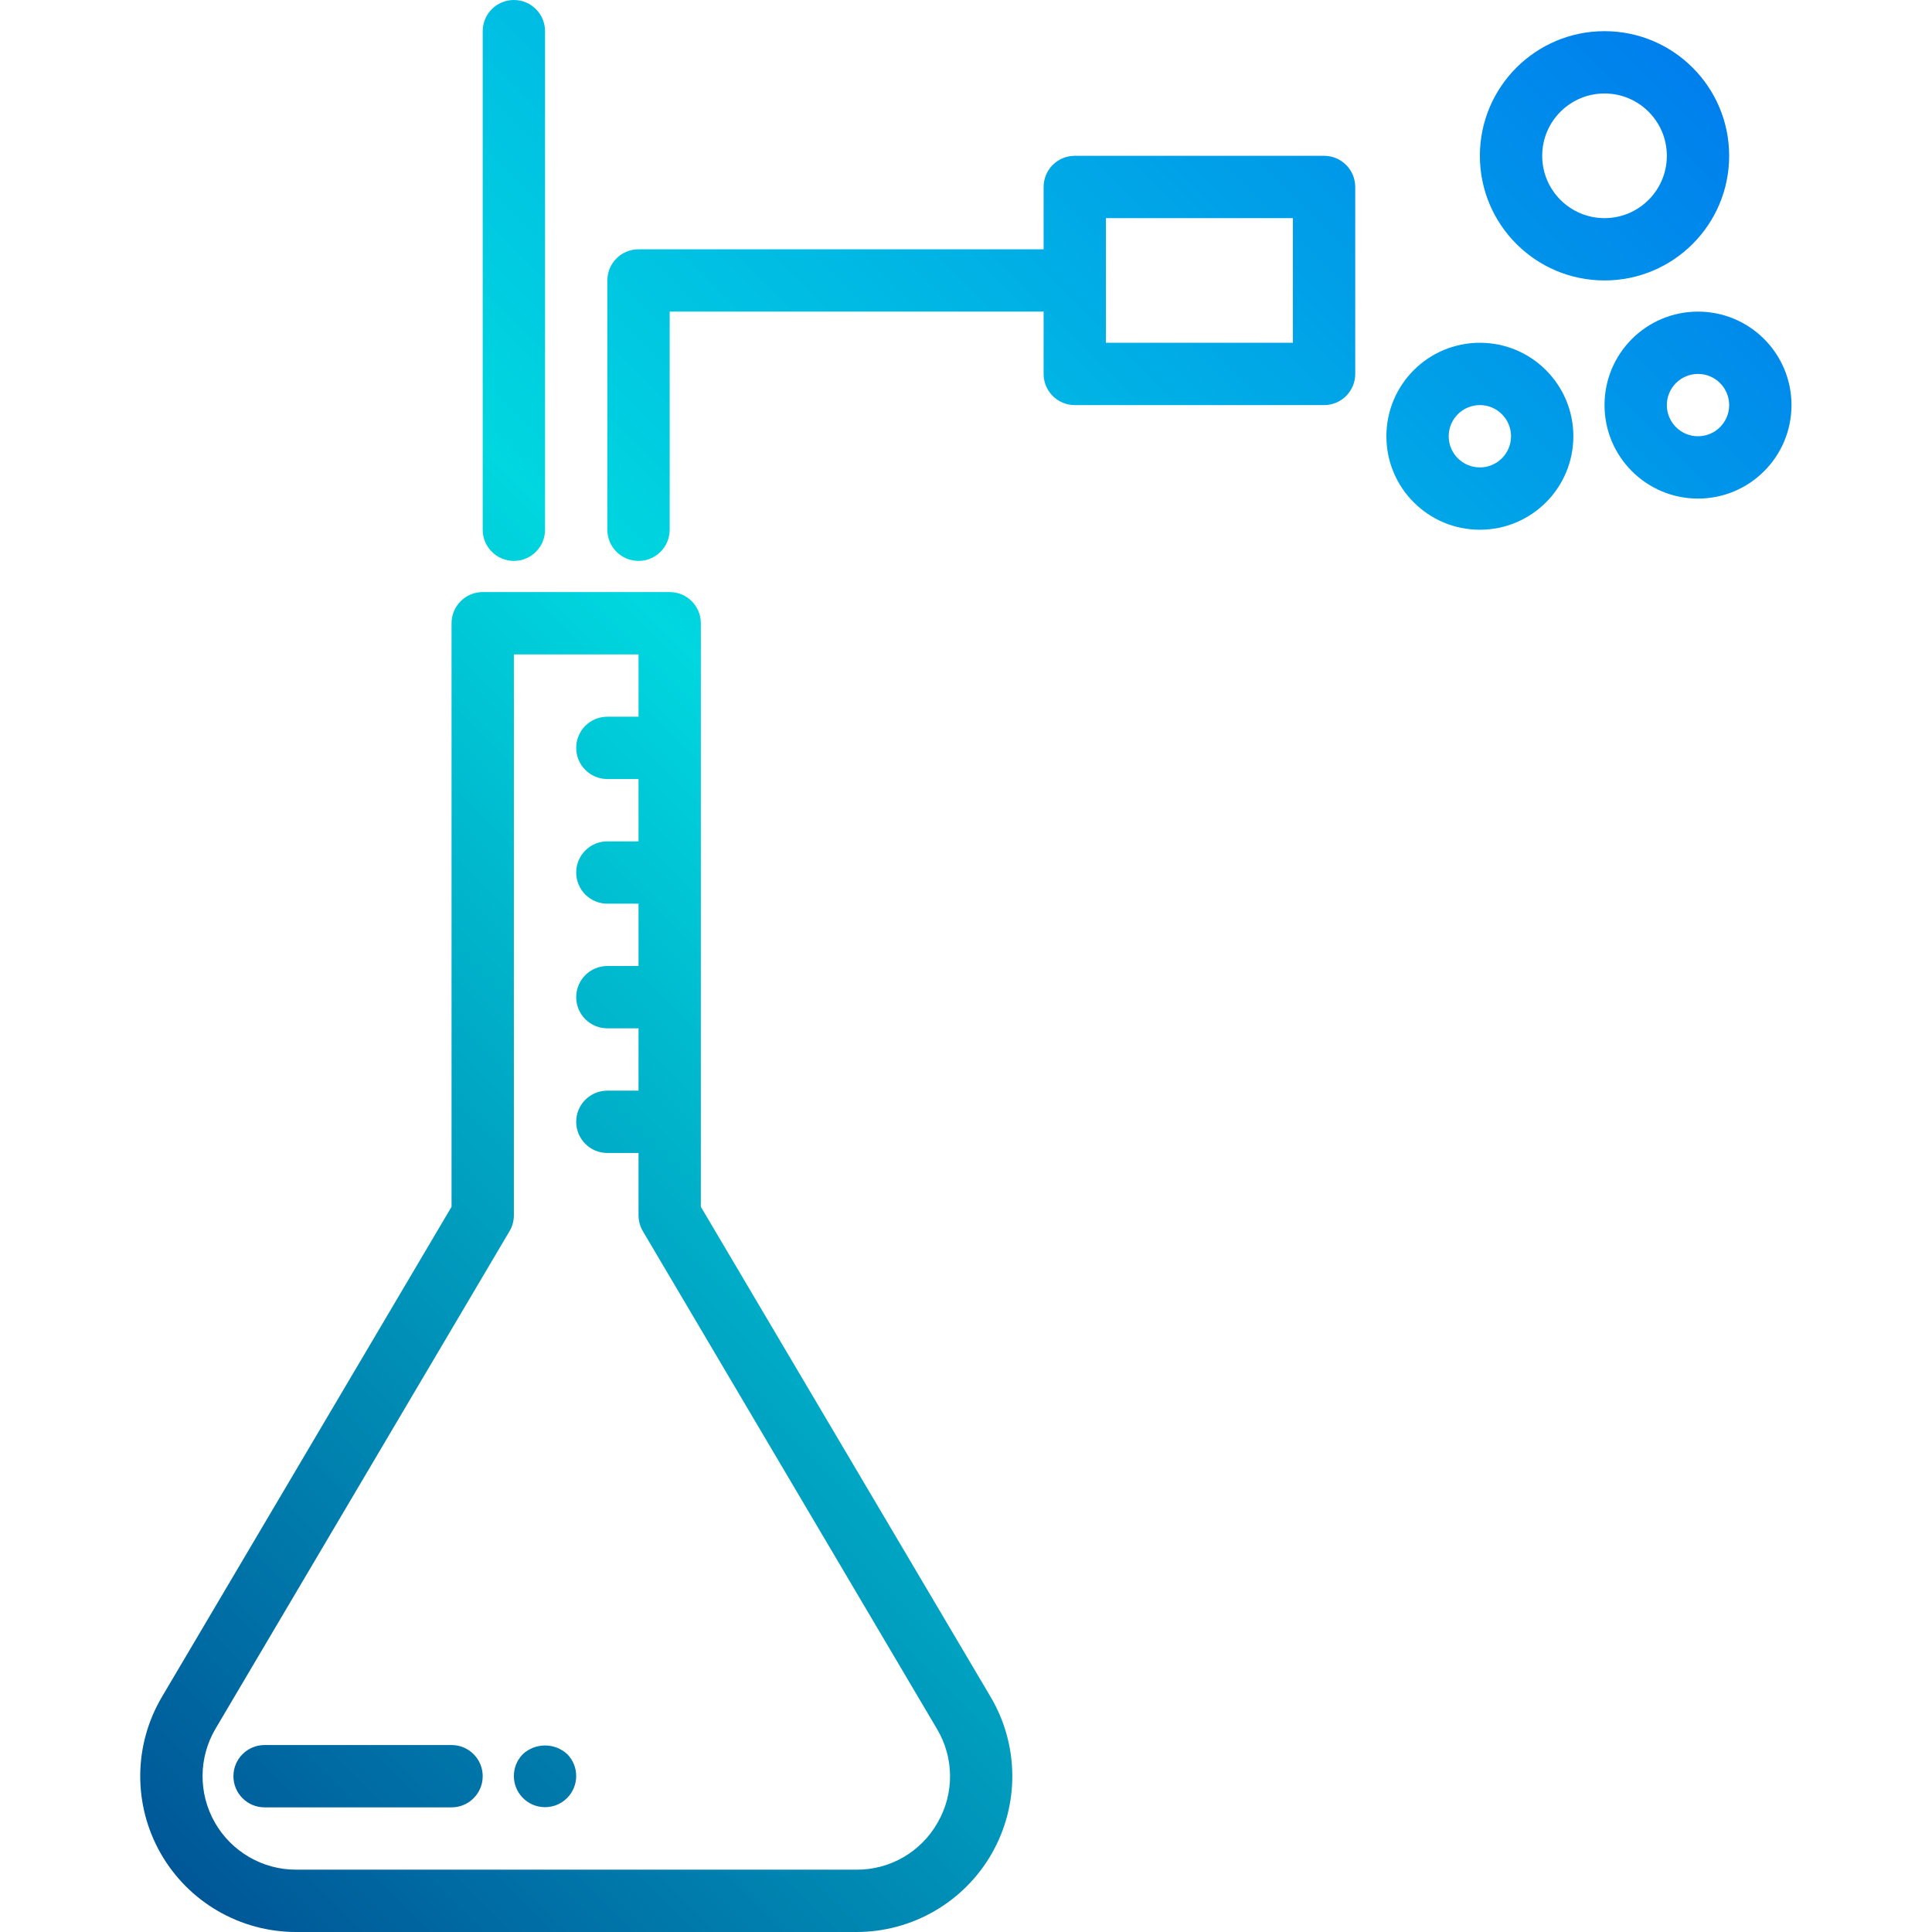 <svg height="496pt" viewBox="-36 0 496 496" width="496pt" xmlns="http://www.w3.org/2000/svg" xmlns:xlink="http://www.w3.org/1999/xlink"><linearGradient id="a"><stop offset="0" stop-color="#003f8a"/><stop offset=".518" stop-color="#00d7df"/><stop offset="1" stop-color="#006df0"/></linearGradient><linearGradient id="b" gradientUnits="userSpaceOnUse" x1="-44.627" x2="466.637" xlink:href="#a" y1="511.176" y2="-.096"/><linearGradient id="c" gradientUnits="userSpaceOnUse" x1="-21.939" x2="489.333" xlink:href="#a" y1="533.864" y2="22.592"/><linearGradient id="d" gradientUnits="userSpaceOnUse" x1="2.061" x2="513.333" xlink:href="#a" y1="557.864" y2="46.592"/><linearGradient id="e" gradientUnits="userSpaceOnUse" x1="-193.939" x2="317.333" xlink:href="#a" y1="361.864" y2="-149.408"/><linearGradient id="f" gradientUnits="userSpaceOnUse" x1="-127.939" x2="383.333" xlink:href="#a" y1="427.864" y2="-83.408"/><linearGradient id="g" gradientUnits="userSpaceOnUse" x1="-49.939" x2="461.333" xlink:href="#a" y1="505.864" y2="-5.408"/><linearGradient id="h" gradientUnits="userSpaceOnUse" x1="-69.939" x2="441.333" xlink:href="#a" y1="485.864" y2="-25.408"/><linearGradient id="i" gradientUnits="userSpaceOnUse" x1="-25.939" x2="485.333" xlink:href="#a" y1="529.864" y2="18.592"/><path d="m143.926 309.816v-149.816c0-4.418-3.582-8-8-8h-48c-4.418 0-8 3.582-8 8v149.816l-74.359 125.832c-7.309 12.367-7.426 27.699-.309 40.176 7.121 12.477 20.383 20.176 34.746 20.176h143.84c14.371.016 27.648-7.68 34.777-20.156 7.129-12.48 7.016-27.824-.297-40.195zm60.801 158.078c-4.242 7.535-12.238 12.172-20.883 12.105h-143.84c-8.617 0-16.574-4.621-20.844-12.105-4.273-7.484-4.203-16.684.18-24.102l75.473-127.723c.73-1.23 1.113-2.637 1.113-4.07v-144h32v16h-8c-4.418 0-8 3.582-8 8s3.582 8 8 8h8v16h-8c-4.418 0-8 3.582-8 8s3.582 8 8 8h8v16h-8c-4.418 0-8 3.582-8 8s3.582 8 8 8h8v16h-8c-4.418 0-8 3.582-8 8s3.582 8 8 8h8v16c0 1.434.383 2.84 1.109 4.07l75.473 127.723c4.449 7.398 4.535 16.625.219 24.102zm0 0" fill="url(#b)"/><path d="m79.926 448h-48c-4.418 0-8 3.582-8 8s3.582 8 8 8h48c4.418 0 8-3.582 8-8s-3.582-8-8-8zm0 0" fill="url(#c)"/><path d="m98.246 450.32c-3.105 3.129-3.094 8.184.031 11.297 3.121 3.113 8.176 3.113 11.297 0 3.121-3.113 3.137-8.168.031-11.297-3.215-2.941-8.145-2.941-11.359 0zm0 0" fill="url(#d)"/><path d="m95.926 144c4.418 0 8-3.582 8-8v-128c0-4.418-3.582-8-8-8s-8 3.582-8 8v128c0 4.418 3.582 8 8 8zm0 0" fill="url(#e)"/><path d="m303.926 40h-64c-4.418 0-8 3.582-8 8v16h-104c-4.418 0-8 3.582-8 8v64c0 4.418 3.582 8 8 8s8-3.582 8-8v-56h96v16c0 4.418 3.582 8 8 8h64c4.418 0 8-3.582 8-8v-48c0-4.418-3.582-8-8-8zm-8 48h-48v-32h48zm0 0" fill="url(#f)"/><path d="m343.926 88c-13.258 0-24 10.746-24 24s10.742 24 24 24c13.254 0 24-10.746 24-24s-10.746-24-24-24zm0 32c-4.418 0-8-3.582-8-8s3.582-8 8-8 8 3.582 8 8-3.582 8-8 8zm0 0" fill="url(#g)"/><path d="m375.926 72c17.672 0 32-14.328 32-32s-14.328-32-32-32c-17.676 0-32 14.328-32 32s14.324 32 32 32zm0-48c8.836 0 16 7.164 16 16s-7.164 16-16 16c-8.836 0-16-7.164-16-16s7.164-16 16-16zm0 0" fill="url(#h)"/><path d="m399.926 80c-13.258 0-24 10.746-24 24s10.742 24 24 24c13.254 0 24-10.746 24-24s-10.746-24-24-24zm0 32c-4.418 0-8-3.582-8-8s3.582-8 8-8 8 3.582 8 8-3.582 8-8 8zm0 0" fill="url(#i)"/></svg>